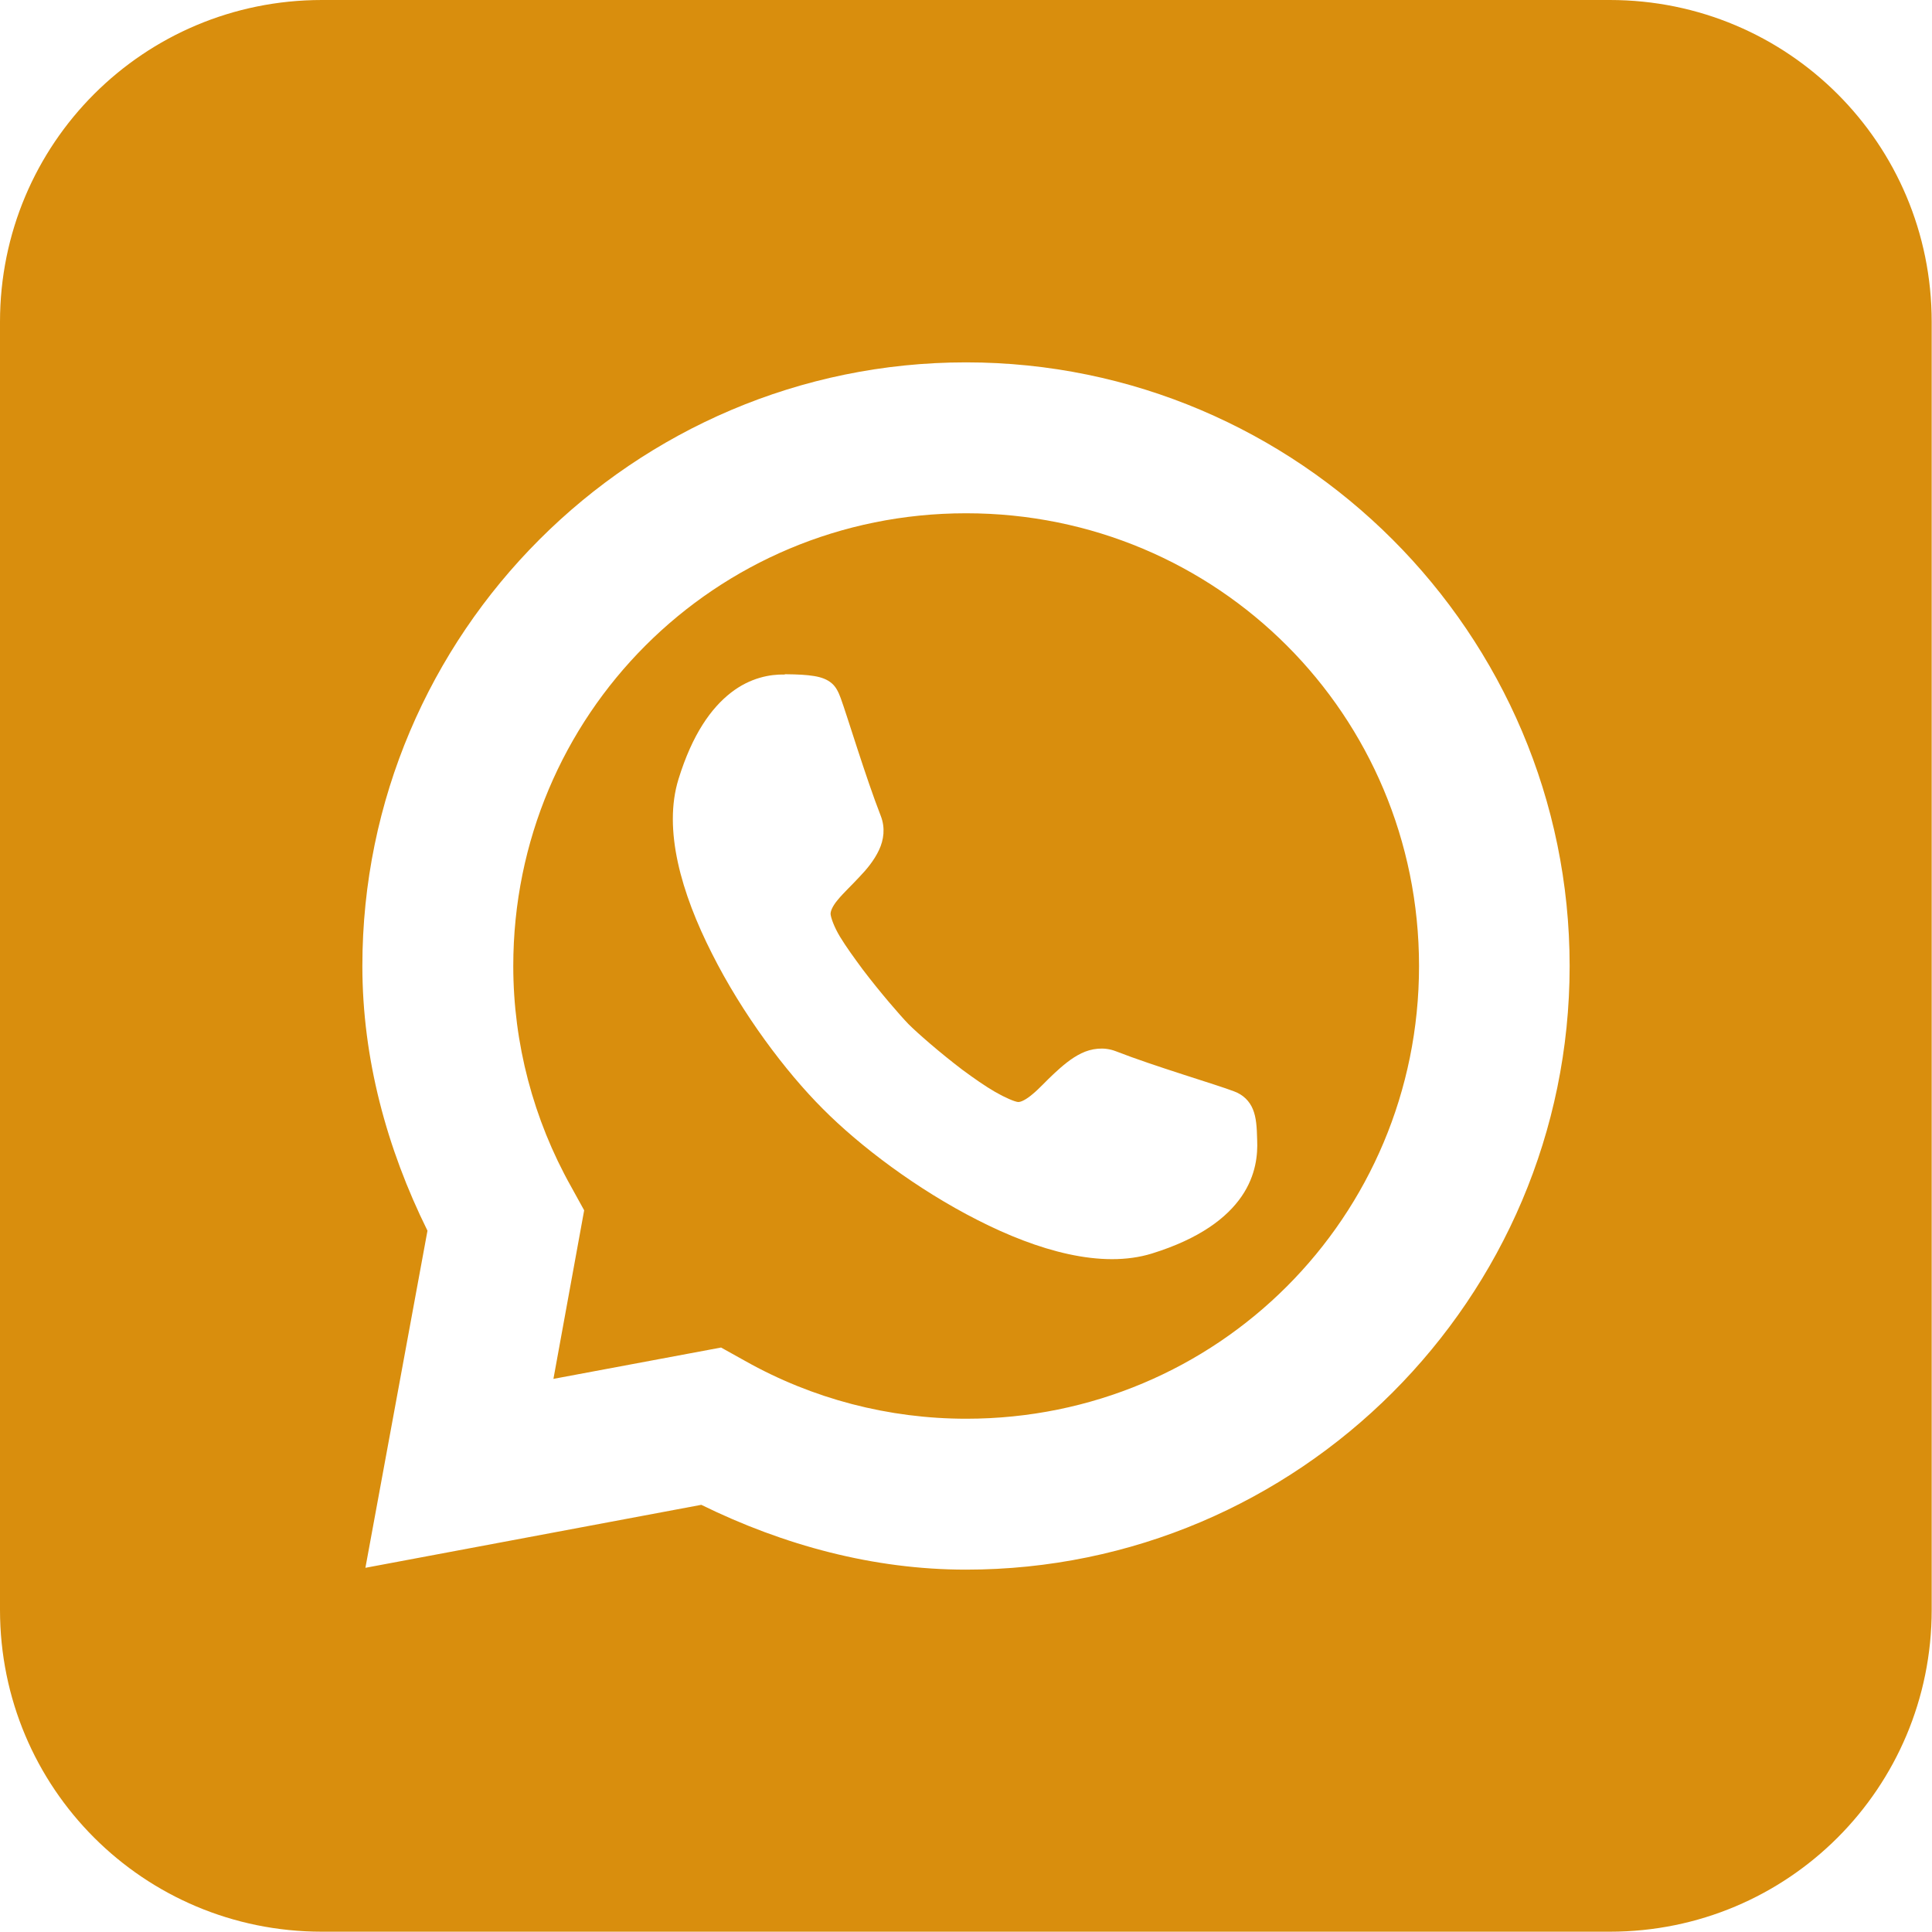 <?xml version="1.0" ?><svg height="24" id="svg4647" version="1.1" viewBox="0 0 6.35 6.35" width="24" xmlns="http://www.w3.org/2000/svg" xmlns:cc="http://creativecommons.org/ns#" xmlns:dc="http://purl.org/dc/elements/1.1/" xmlns:inkscape="http://www.inkscape.org/namespaces/inkscape" xmlns:rdf="http://www.w3.org/1999/02/22-rdf-syntax-ns#" xmlns:sodipodi="http://sodipodi.sourceforge.net/DTD/sodipodi-0.dtd" xmlns:svg="http://www.w3.org/2000/svg"><defs id="defs4641"/><g id="layer1" transform="translate(0,-290.65)"><path d="M 1.058,234.105 C 0.472,234.105 2.4999999e-8,234.577 2.4999999e-8,235.163 v 4.233 c 0,0.586 0.472,1.058 1.058,1.058 h 4.233 c 0.586,0 1.058,-0.472 1.058,-1.058 v -4.233 c 0,-0.586 -0.472,-1.058 -1.058,-1.058 z m 0.794,1.058 h 2.644 c 0.435,0 0.795,0.358 0.795,0.793 v 2.646 c 0,0.435 -0.36,0.793 -0.795,0.793 H 1.853 c -0.435,0 -0.795,-0.358 -0.795,-0.793 v -2.646 c 0,-0.435 0.36,-0.793 0.795,-0.793 z m 0,0.53 c -0.151,0 -0.266,0.112 -0.266,0.264 v 2.646 c 0,0.151 0.114,0.264 0.266,0.264 h 2.644 c 0.151,0 0.266,-0.112 0.266,-0.264 v -2.646 c 0,-0.151 -0.115,-0.264 -0.266,-0.264 z m 2.381,0.264 a 0.265,0.265 0 0 1 0.265,0.265 0.265,0.265 0 0 1 -0.265,0.265 0.265,0.265 0 0 1 -0.265,-0.265 0.265,0.265 0 0 1 0.265,-0.265 z M 3.175,236.222 c 0.581,0 1.058,0.477 1.058,1.058 0,0.581 -0.477,1.059 -1.058,1.059 -0.581,0 -1.059,-0.477 -1.059,-1.059 0,-0.581 0.477,-1.058 1.059,-1.058 z m 0,0.529 c -0.295,0 -0.53,0.234 -0.53,0.529 0,0.295 0.234,0.53 0.53,0.53 0.295,0 0.529,-0.234 0.529,-0.53 0,-0.295 -0.234,-0.529 -0.529,-0.529 z" id="rect4598" style="opacity:1;fill:#d98e0d;fill-opacity:1;stroke:none;stroke-width:0.265;stroke-linecap:butt;stroke-linejoin:miter;stroke-miterlimit:4;stroke-dasharray:none;stroke-dashoffset:0;stroke-opacity:1"/><path d="M 1.058,290.65 C 0.472,290.65 1.4999998e-8,291.122 1.4999998e-8,291.708 v 4.233 c 0,0.586 0.472,1.058 1.058,1.058 h 4.233 c 0.586,0 1.058,-0.472 1.058,-1.058 v -4.233 c 0,-0.586 -0.472,-1.058 -1.058,-1.058 z M 3.175,291.841 c 1.093,0 1.984,0.891 1.984,1.984 0,1.093 -0.891,1.984 -1.984,1.984 -0.304,0 -0.599,-0.08 -0.87,-0.213 l -1.104,0.207 0.204,-1.108 c -0.134,-0.271 -0.214,-0.566 -0.214,-0.87 0,-1.093 0.891,-1.984 1.984,-1.984 z m 0,0.496 c -0.825,0 -1.488,0.663 -1.488,1.488 0,0.254 0.066,0.504 0.19,0.725 l 0.043,0.078 -0.101,0.554 0.551,-0.103 0.079,0.044 c 0.222,0.125 0.472,0.19 0.727,0.19 0.825,0 1.488,-0.663 1.488,-1.488 0,-0.825 -0.663,-1.488 -1.488,-1.488 z m -0.594,0.529 c 0.042,4.5e-4 0.071,0.002 0.095,0.006 0.024,0.004 0.043,0.011 0.058,0.024 0.014,0.012 0.022,0.029 0.029,0.048 0.021,0.057 0.082,0.26 0.132,0.388 0.015,0.039 0.01,0.078 -0.006,0.112 -0.016,0.034 -0.04,0.063 -0.066,0.09 -0.025,0.027 -0.051,0.051 -0.069,0.073 -0.018,0.021 -0.025,0.039 -0.024,0.048 0.001,0.011 0.011,0.041 0.031,0.074 0.02,0.033 0.047,0.07 0.075,0.108 0.057,0.075 0.122,0.15 0.15,0.179 0.029,0.029 0.102,0.093 0.177,0.15 0.038,0.028 0.075,0.054 0.108,0.073 0.033,0.019 0.064,0.032 0.075,0.033 0.009,7.7e-4 0.027,-0.008 0.048,-0.026 0.022,-0.018 0.044,-0.043 0.071,-0.068 0.027,-0.025 0.056,-0.05 0.089,-0.066 0.033,-0.016 0.074,-0.022 0.113,-0.007 0.128,0.05 0.332,0.11 0.389,0.132 0.03,0.011 0.051,0.032 0.062,0.059 0.011,0.027 0.013,0.058 0.014,0.101 0.002,0.046 -0.003,0.115 -0.051,0.185 -0.048,0.07 -0.137,0.139 -0.295,0.188 -0.165,0.051 -0.375,-0.009 -0.573,-0.11 -0.199,-0.101 -0.387,-0.243 -0.509,-0.366 -0.122,-0.122 -0.264,-0.311 -0.364,-0.51 -0.101,-0.199 -0.161,-0.408 -0.11,-0.573 0.046,-0.149 0.108,-0.234 0.172,-0.284 0.064,-0.05 0.13,-0.061 0.176,-0.06 z" id="rect5228" style="opacity:1;fill:#d98e0d;fill-opacity:1;stroke:none;stroke-width:0.265;stroke-linecap:butt;stroke-linejoin:miter;stroke-miterlimit:4;stroke-dasharray:none;stroke-dashoffset:0;stroke-opacity:1"/></g></svg>